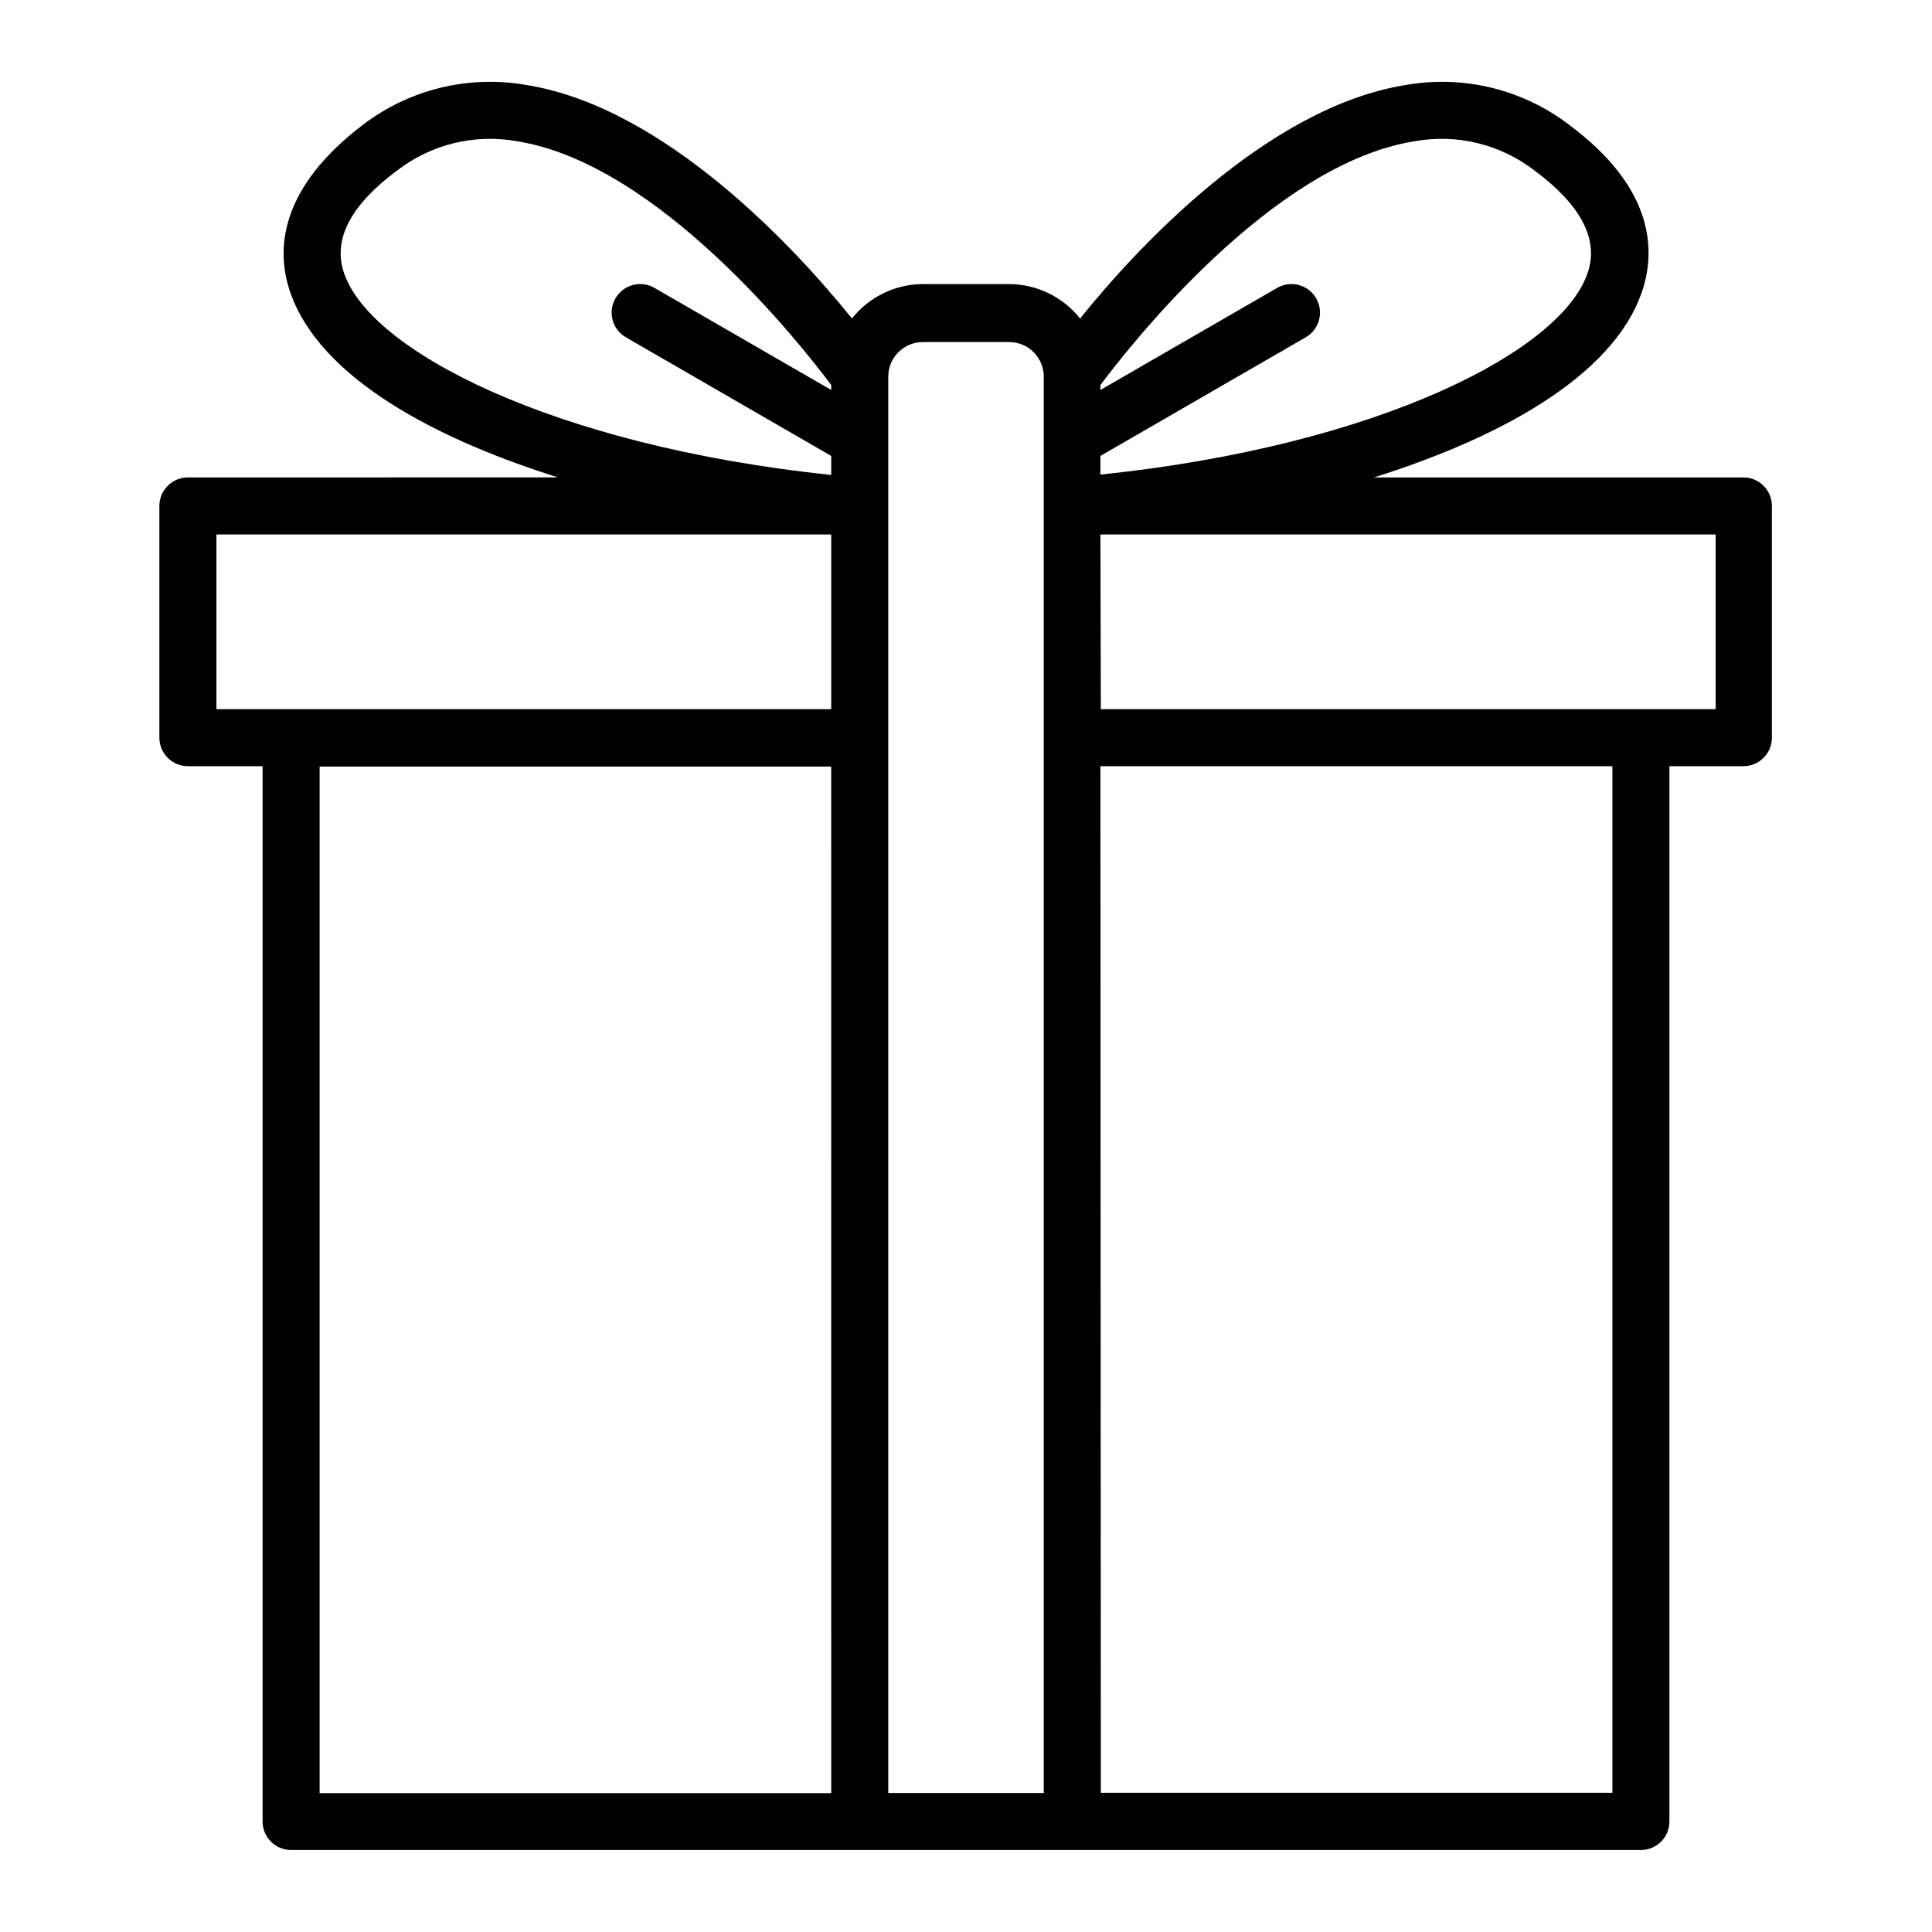 <?xml version="1.0" encoding="UTF-8"?>
<!-- Uploaded to: ICON Repo, www.iconrepo.com, Generator: ICON Repo Mixer Tools -->
<svg fill="#000000" width="800px" height="800px" version="1.1" viewBox="144 144 512 512" xmlns="http://www.w3.org/2000/svg">
 <path d="m193.79 347.05h19.801v279.66c0 4.176 3.383 7.559 7.555 7.559h357.91c4.098-0.109 7.359-3.461 7.356-7.559v-279.66h19.602c4.172 0 7.555-3.383 7.555-7.555v-61.414c0-4.176-3.383-7.559-7.555-7.559h-97.891c36.172-11.387 65.141-28.516 71.539-50.883 2.973-10.48 1.965-26.398-19.852-42.57l0.004-0.004c-12.332-9.422-28.051-13.242-43.328-10.531-36.578 5.848-71.141 43.078-86.254 61.871-4.566-5.75-11.5-9.105-18.844-9.121h-22.82c-7.324 0.031-14.238 3.387-18.793 9.121-15.113-18.793-49.676-56.023-86.25-61.871-15.281-2.711-31 1.109-43.328 10.531-21.562 16.375-22.824 32.094-19.852 42.57 6.398 22.371 35.266 39.5 71.539 50.883l-98.09 0.004c-4.172 0-7.559 3.383-7.559 7.559v61.465c0.031 4.152 3.406 7.504 7.559 7.504zm241.83-82.223 54.41-31.438v0.004c3.617-2.09 4.859-6.711 2.773-10.328-2.086-3.617-6.711-4.859-10.328-2.773l-46.855 27.055v-1.309c7.559-10.078 45.344-58.543 83.18-64.59 11.25-2.055 22.844 0.766 31.891 7.758 11.941 8.867 16.777 17.734 14.309 26.301-6.047 21.211-55.773 46.652-129.38 54.262zm0 20.809h163.04v46.301h-162.93zm0 61.414h135.68v272.06h-135.57zm-56.223-7.504v-95.727c0-5.062 4.102-9.168 9.168-9.168h22.871c2.434 0 4.766 0.965 6.484 2.684 1.719 1.723 2.688 4.055 2.688 6.484v375.34h-41.211zm-15.113 279.66h-135.58v-272.06h135.57zm-129.38-403.7c-2.469-8.566 2.367-17.434 14.309-26.301 9.051-6.992 20.645-9.812 31.891-7.758 37.734 6.047 75.57 54.41 83.18 64.59v1.309l-46.855-27.055h0.004c-3.617-2.086-8.242-0.844-10.328 2.773-2.09 3.617-0.848 8.238 2.769 10.328l54.41 31.438v5.039c-73.605-7.711-123.33-33.152-129.38-54.363zm-33.551 70.129h162.93v46.301h-162.93z"/>
</svg>